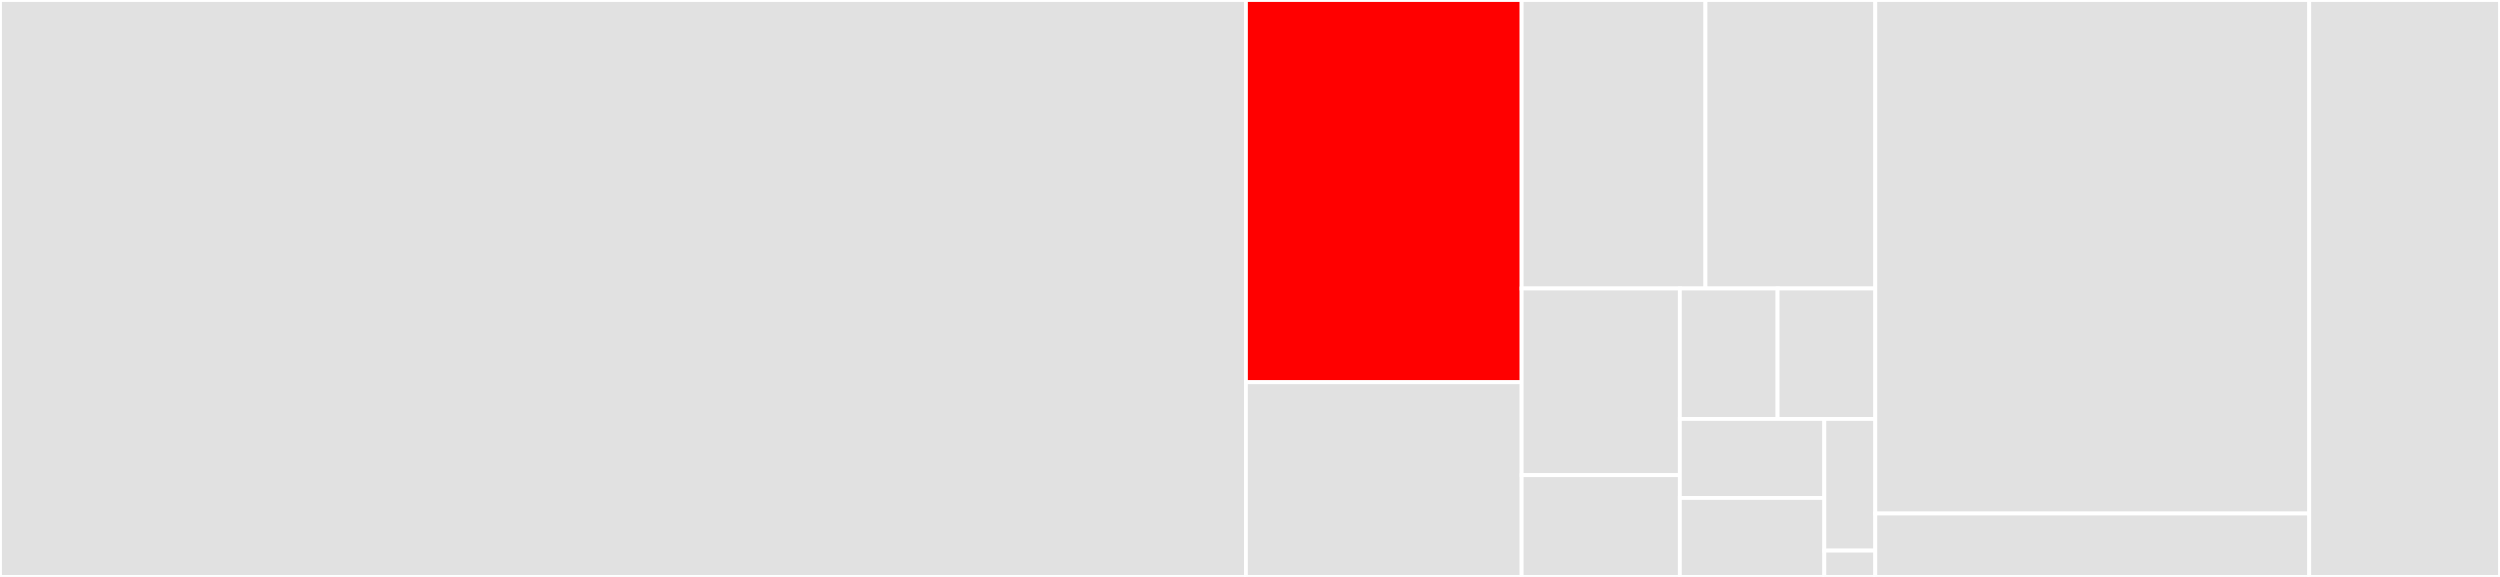 <svg baseProfile="full" width="650" height="150" viewBox="0 0 650 150" version="1.1"
xmlns="http://www.w3.org/2000/svg" xmlns:ev="http://www.w3.org/2001/xml-events"
xmlns:xlink="http://www.w3.org/1999/xlink">

<rect x="0" y="0" width="650" height="150" fill="#333333" stroke="none"/>

<style>rect.s{mask:url(#mask);}</style>
<defs>
  <pattern id="white" width="4" height="4" patternUnits="userSpaceOnUse" patternTransform="rotate(45)">
    <rect width="2" height="2" transform="translate(0,0)" fill="white"></rect>
  </pattern>
  <mask id="mask">
    <rect x="0" y="0" width="100%" height="100%" fill="url(#white)"></rect>
  </mask>
</defs>

<rect x="0" y="0" width="323.941" height="150.0" fill="#e1e1e1" stroke="white" stroke-width="1" class=" tooltipped" data-content="rclc/src/rclc/executor.c"><title>rclc/src/rclc/executor.c</title></rect>
<rect x="323.941" y="0" width="71.685" height="99.367" fill="red" stroke="white" stroke-width="1" class=" tooltipped" data-content="rclc/src/rclc/action_goal_handle.c"><title>rclc/src/rclc/action_goal_handle.c</title></rect>
<rect x="323.941" y="99.367" width="71.685" height="50.633" fill="#e1e1e1" stroke="white" stroke-width="1" class=" tooltipped" data-content="rclc/src/rclc/action_client.c"><title>rclc/src/rclc/action_client.c</title></rect>
<rect x="395.626" y="0" width="47.79" height="75" fill="#e1e1e1" stroke="white" stroke-width="1" class=" tooltipped" data-content="rclc/src/rclc/action_server.c"><title>rclc/src/rclc/action_server.c</title></rect>
<rect x="443.416" y="0" width="44.16" height="75" fill="#e1e1e1" stroke="white" stroke-width="1" class=" tooltipped" data-content="rclc/src/rclc/executor_handle.c"><title>rclc/src/rclc/executor_handle.c</title></rect>
<rect x="395.626" y="75" width="41.135" height="48.529" fill="#e1e1e1" stroke="white" stroke-width="1" class=" tooltipped" data-content="rclc/src/rclc/init.c"><title>rclc/src/rclc/init.c</title></rect>
<rect x="395.626" y="123.529" width="41.135" height="26.471" fill="#e1e1e1" stroke="white" stroke-width="1" class=" tooltipped" data-content="rclc/src/rclc/node.c"><title>rclc/src/rclc/node.c</title></rect>
<rect x="436.761" y="75" width="25.407" height="33.929" fill="#e1e1e1" stroke="white" stroke-width="1" class=" tooltipped" data-content="rclc/src/rclc/client.c"><title>rclc/src/rclc/client.c</title></rect>
<rect x="462.168" y="75" width="25.407" height="33.929" fill="#e1e1e1" stroke="white" stroke-width="1" class=" tooltipped" data-content="rclc/src/rclc/service.c"><title>rclc/src/rclc/service.c</title></rect>
<rect x="436.761" y="108.929" width="37.558" height="20.536" fill="#e1e1e1" stroke="white" stroke-width="1" class=" tooltipped" data-content="rclc/src/rclc/publisher.c"><title>rclc/src/rclc/publisher.c</title></rect>
<rect x="436.761" y="129.464" width="37.558" height="20.536" fill="#e1e1e1" stroke="white" stroke-width="1" class=" tooltipped" data-content="rclc/src/rclc/subscription.c"><title>rclc/src/rclc/subscription.c</title></rect>
<rect x="474.32" y="108.929" width="13.256" height="34.226" fill="#e1e1e1" stroke="white" stroke-width="1" class=" tooltipped" data-content="rclc/src/rclc/timer.c"><title>rclc/src/rclc/timer.c</title></rect>
<rect x="474.32" y="143.155" width="13.256" height="6.845" fill="#e1e1e1" stroke="white" stroke-width="1" class=" tooltipped" data-content="rclc/src/rclc/sleep.c"><title>rclc/src/rclc/sleep.c</title></rect>
<rect x="487.576" y="0" width="112.82" height="133.512" fill="#e1e1e1" stroke="white" stroke-width="1" class=" tooltipped" data-content="rclc_parameter/src/rclc_parameter/parameter_server.c"><title>rclc_parameter/src/rclc_parameter/parameter_server.c</title></rect>
<rect x="487.576" y="133.512" width="112.82" height="16.488" fill="#e1e1e1" stroke="white" stroke-width="1" class=" tooltipped" data-content="rclc_parameter/src/rclc_parameter/parameter_utils.c"><title>rclc_parameter/src/rclc_parameter/parameter_utils.c</title></rect>
<rect x="600.396" y="0" width="49.604" height="150" fill="#e1e1e1" stroke="white" stroke-width="1" class=" tooltipped" data-content="rclc_lifecycle/src/rclc_lifecycle/rclc_lifecycle.c"><title>rclc_lifecycle/src/rclc_lifecycle/rclc_lifecycle.c</title></rect>
</svg>